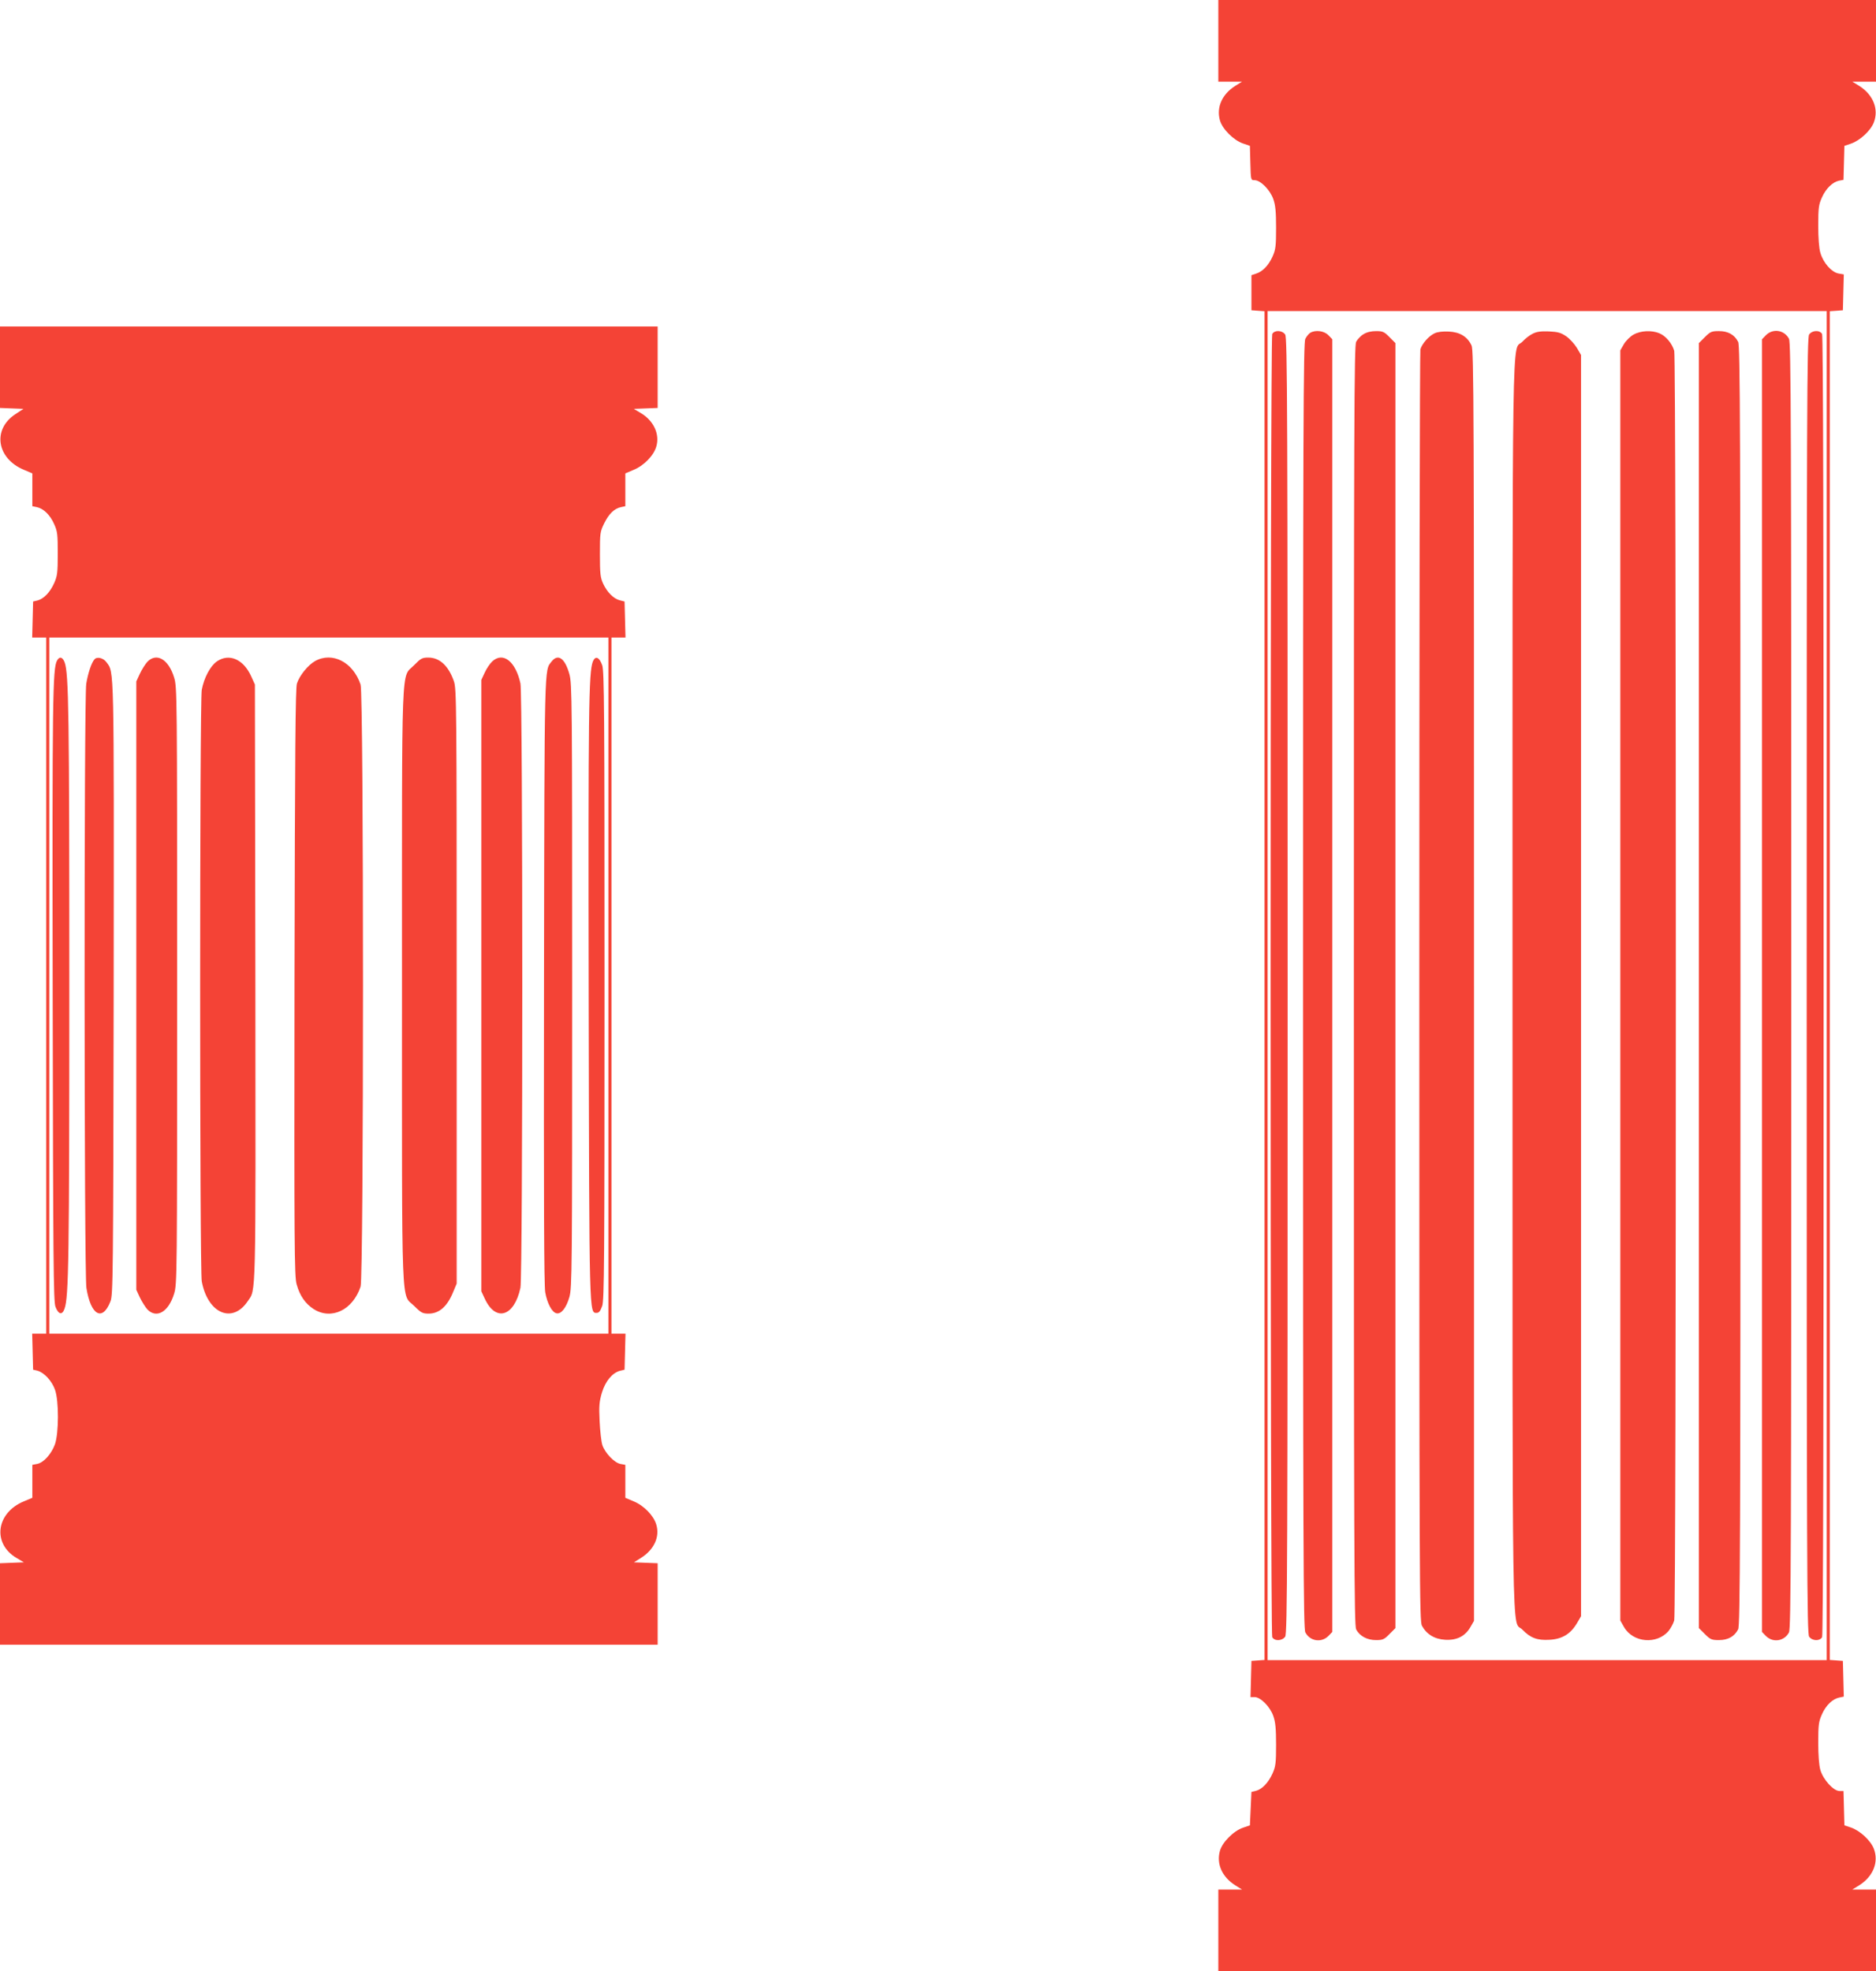 <?xml version="1.0" standalone="no"?>
<!DOCTYPE svg PUBLIC "-//W3C//DTD SVG 20010904//EN"
 "http://www.w3.org/TR/2001/REC-SVG-20010904/DTD/svg10.dtd">
<svg version="1.0" xmlns="http://www.w3.org/2000/svg"
 width="1218pt" height="1280pt" viewBox="0 0 1218 1280"
 preserveAspectRatio="xMidYMid meet">
<g transform="translate(0,1280) scale(0.1,-0.1)"
fill="#f44336" stroke="none">
<path d="M7910 12535 l0 -265 77 0 77 0 -46 -29 c-83 -53 -121 -137 -98 -221
15 -57 89 -131 151 -152 l44 -15 3 -111 c3 -112 3 -112 27 -112 39 0 101 -63
122 -123 14 -40 18 -82 18 -187 0 -119 -3 -141 -23 -186 -27 -59 -64 -97 -107
-111 l-30 -10 0 -114 0 -114 43 -3 42 -3 0 -4379 0 -4379 -42 -3 -43 -3 -3
-117 -3 -118 26 0 c39 0 101 -62 122 -123 14 -40 18 -82 18 -187 0 -119 -3
-141 -23 -186 -27 -60 -67 -102 -108 -113 l-29 -7 -5 -109 -5 -108 -44 -15
c-62 -21 -136 -95 -151 -152 -23 -84 15 -168 98 -221 l46 -29 -77 0 -77 0 0
-265 0 -265 2135 0 2135 0 0 265 0 265 -77 0 -77 0 47 29 c89 57 126 150 93
236 -21 54 -90 118 -149 138 l-42 14 -3 111 -3 112 -26 0 c-39 0 -106 74 -124
136 -9 31 -14 95 -14 179 0 115 3 136 24 183 26 59 69 100 113 109 l29 6 -3
116 -3 116 -42 3 -43 3 0 4379 0 4379 43 3 42 3 3 116 3 117 -35 6 c-45 9 -99
70 -117 134 -9 29 -14 96 -14 177 0 115 3 136 24 183 26 58 69 100 112 109
l28 5 3 111 3 110 42 14 c59 20 128 84 149 138 33 86 -4 179 -93 236 l-47 29
77 0 77 0 0 265 0 265 -2135 0 -2135 0 0 -265z m3950 -6135 l0 -4380 -1815 0
-1815 0 0 4380 0 4380 1815 0 1815 0 0 -4380z"/>
<path d="M8260 10631 c-14 -27 -14 -8435 0 -8462 15 -27 64 -25 84 3 14 20 16
438 16 4228 0 3790 -2 4208 -16 4228 -20 28 -69 30 -84 3z"/>
<path d="M8507 10639 c-9 -5 -24 -23 -32 -39 -13 -26 -15 -512 -15 -4200 0
-3701 2 -4174 15 -4200 30 -57 103 -69 149 -24 l26 27 0 4197 0 4197 -26 27
c-28 28 -83 35 -117 15z"/>
<path d="M8853 10630 c-18 -10 -39 -33 -48 -49 -13 -27 -15 -453 -15 -4181 0
-3728 2 -4154 15 -4181 23 -43 71 -69 129 -69 43 0 53 4 87 39 l39 39 0 4172
0 4172 -39 39 c-34 35 -44 39 -87 39 -31 0 -61 -7 -81 -20z"/>
<path d="M9315 10636 c-37 -16 -82 -67 -93 -104 -4 -15 -7 -1879 -7 -4142 0
-3899 1 -4117 17 -4147 31 -56 82 -87 152 -91 76 -4 129 24 163 83 l23 40 0
4123 c0 3802 -1 4127 -16 4159 -27 57 -76 87 -148 90 -37 2 -73 -2 -91 -11z"/>
<path d="M9951 10633 c-19 -9 -49 -32 -67 -52 -69 -71 -64 289 -64 -4181 0
-4471 -6 -4110 64 -4182 52 -54 97 -71 176 -66 82 4 137 38 178 107 l27 46 0
4095 0 4095 -27 46 c-15 25 -46 59 -69 75 -35 24 -54 29 -113 32 -52 2 -80 -2
-105 -15z"/>
<path d="M10605 10627 c-22 -13 -49 -40 -62 -62 l-23 -40 0 -4124 0 -4124 25
-44 c59 -100 212 -113 288 -24 14 17 31 48 37 69 14 52 14 8192 0 8244 -14 48
-55 97 -97 114 -50 21 -122 17 -168 -9z"/>
<path d="M11069 10611 l-39 -39 0 -4172 0 -4172 39 -39 c35 -35 44 -39 91 -39
59 0 101 23 125 70 13 26 15 529 15 4180 0 3651 -2 4154 -15 4180 -24 47 -66
70 -125 70 -47 0 -56 -4 -91 -39z"/>
<path d="M11466 10624 l-26 -27 0 -4197 0 -4197 26 -27 c46 -45 119 -33 149
24 13 26 15 499 15 4200 0 3701 -2 4174 -15 4200 -30 57 -103 69 -149 24z"/>
<path d="M11746 10628 c-14 -20 -16 -438 -16 -4228 0 -3790 2 -4208 16 -4228
20 -28 69 -30 84 -3 7 14 10 1347 10 4231 0 2884 -3 4217 -10 4231 -15 27 -64
25 -84 -3z"/>
<path d="M0 10415 l0 -264 76 -3 76 -3 -53 -35 c-150 -99 -120 -288 57 -361
l54 -23 0 -107 0 -106 29 -6 c43 -9 86 -50 112 -109 22 -48 24 -67 24 -193 0
-125 -3 -145 -23 -191 -27 -60 -67 -102 -108 -113 l-29 -7 -3 -117 -3 -117 46
0 45 0 0 -2260 0 -2260 -45 0 -46 0 3 -117 3 -117 29 -7 c43 -12 93 -66 113
-123 26 -73 25 -280 0 -354 -23 -63 -73 -120 -116 -128 l-31 -6 0 -107 0 -107
-55 -23 c-181 -75 -206 -275 -47 -368 l47 -28 -77 -3 -78 -3 0 -264 0 -265
2135 0 2135 0 0 265 0 264 -77 3 -77 3 46 29 c85 53 123 137 99 216 -17 59
-81 124 -147 151 l-54 23 0 107 0 107 -32 6 c-40 8 -99 70 -117 122 -7 21 -15
92 -18 156 -5 99 -2 127 15 185 23 75 67 128 118 142 l29 7 3 117 3 117 -46 0
-45 0 0 2260 0 2260 45 0 46 0 -3 117 -3 117 -31 8 c-40 10 -82 52 -108 108
-18 39 -21 64 -21 190 0 139 1 147 28 202 31 63 66 96 109 105 l28 6 0 106 0
107 54 23 c66 27 130 92 147 151 24 80 -17 169 -101 218 l-45 27 78 3 77 3 0
264 0 265 -2135 0 -2135 0 0 -265z m3950 -4015 l0 -2260 -1815 0 -1815 0 0
2260 0 2260 1815 0 1815 0 0 -2260z"/>
<path d="M370 8510 c-28 -53 -31 -233 -28 -2170 3 -1735 5 -1990 18 -2025 19
-51 44 -57 59 -13 27 75 31 321 31 2098 0 1774 -4 2023 -30 2098 -13 36 -34
42 -50 12z"/>
<path d="M613 8518 c-20 -23 -42 -91 -53 -158 -15 -95 -14 -3827 1 -3923 28
-178 104 -221 156 -88 17 44 18 143 21 2025 2 2131 4 2057 -47 2126 -20 28
-62 38 -78 18z"/>
<path d="M957 8503 c-14 -16 -36 -50 -49 -78 l-23 -50 0 -1975 0 -1975 23 -50
c13 -27 35 -62 49 -78 60 -61 137 -16 173 101 20 63 20 101 20 2002 0 1901 0
1939 -20 2002 -36 117 -113 162 -173 101z"/>
<path d="M1408 8505 c-42 -29 -83 -105 -98 -184 -14 -74 -14 -3768 0 -3842 39
-208 198 -277 298 -129 55 82 52 -28 50 2070 l-3 1935 -24 53 c-50 111 -143
152 -223 97z"/>
<path d="M2045 8507 c-45 -26 -99 -91 -117 -145 -10 -29 -13 -423 -16 -1942
-2 -1711 -1 -1910 14 -1960 21 -75 56 -125 111 -161 115 -72 253 -6 304 146
21 59 21 3851 0 3910 -49 146 -184 215 -296 152z"/>
<path d="M2689 8481 c-86 -89 -79 92 -79 -2081 0 -2178 -7 -1994 80 -2081 44
-44 54 -49 93 -49 68 0 121 46 159 140 l23 55 0 1930 c0 1824 -1 1933 -18
1981 -35 101 -93 154 -166 154 -40 0 -49 -5 -92 -49z"/>
<path d="M3196 8505 c-15 -14 -37 -46 -49 -73 l-22 -47 0 -1985 0 -1985 22
-47 c71 -155 192 -118 232 70 16 75 16 3849 0 3924 -31 143 -113 208 -183 143z"/>
<path d="M3581 8504 c-47 -60 -46 16 -49 -2064 -2 -1449 0 -1983 8 -2032 13
-72 44 -131 74 -136 30 -6 63 36 83 106 17 64 18 156 18 2022 0 1865 -1 1958
-18 2022 -29 104 -74 136 -116 82z"/>
<path d="M3849 8504 c-27 -73 -30 -304 -27 -2189 4 -2089 3 -2040 53 -2040 14
0 23 12 35 45 13 40 15 271 15 2080 0 1808 -2 2040 -15 2080 -19 54 -45 64
-61 24z"/>
</g>
</svg>
